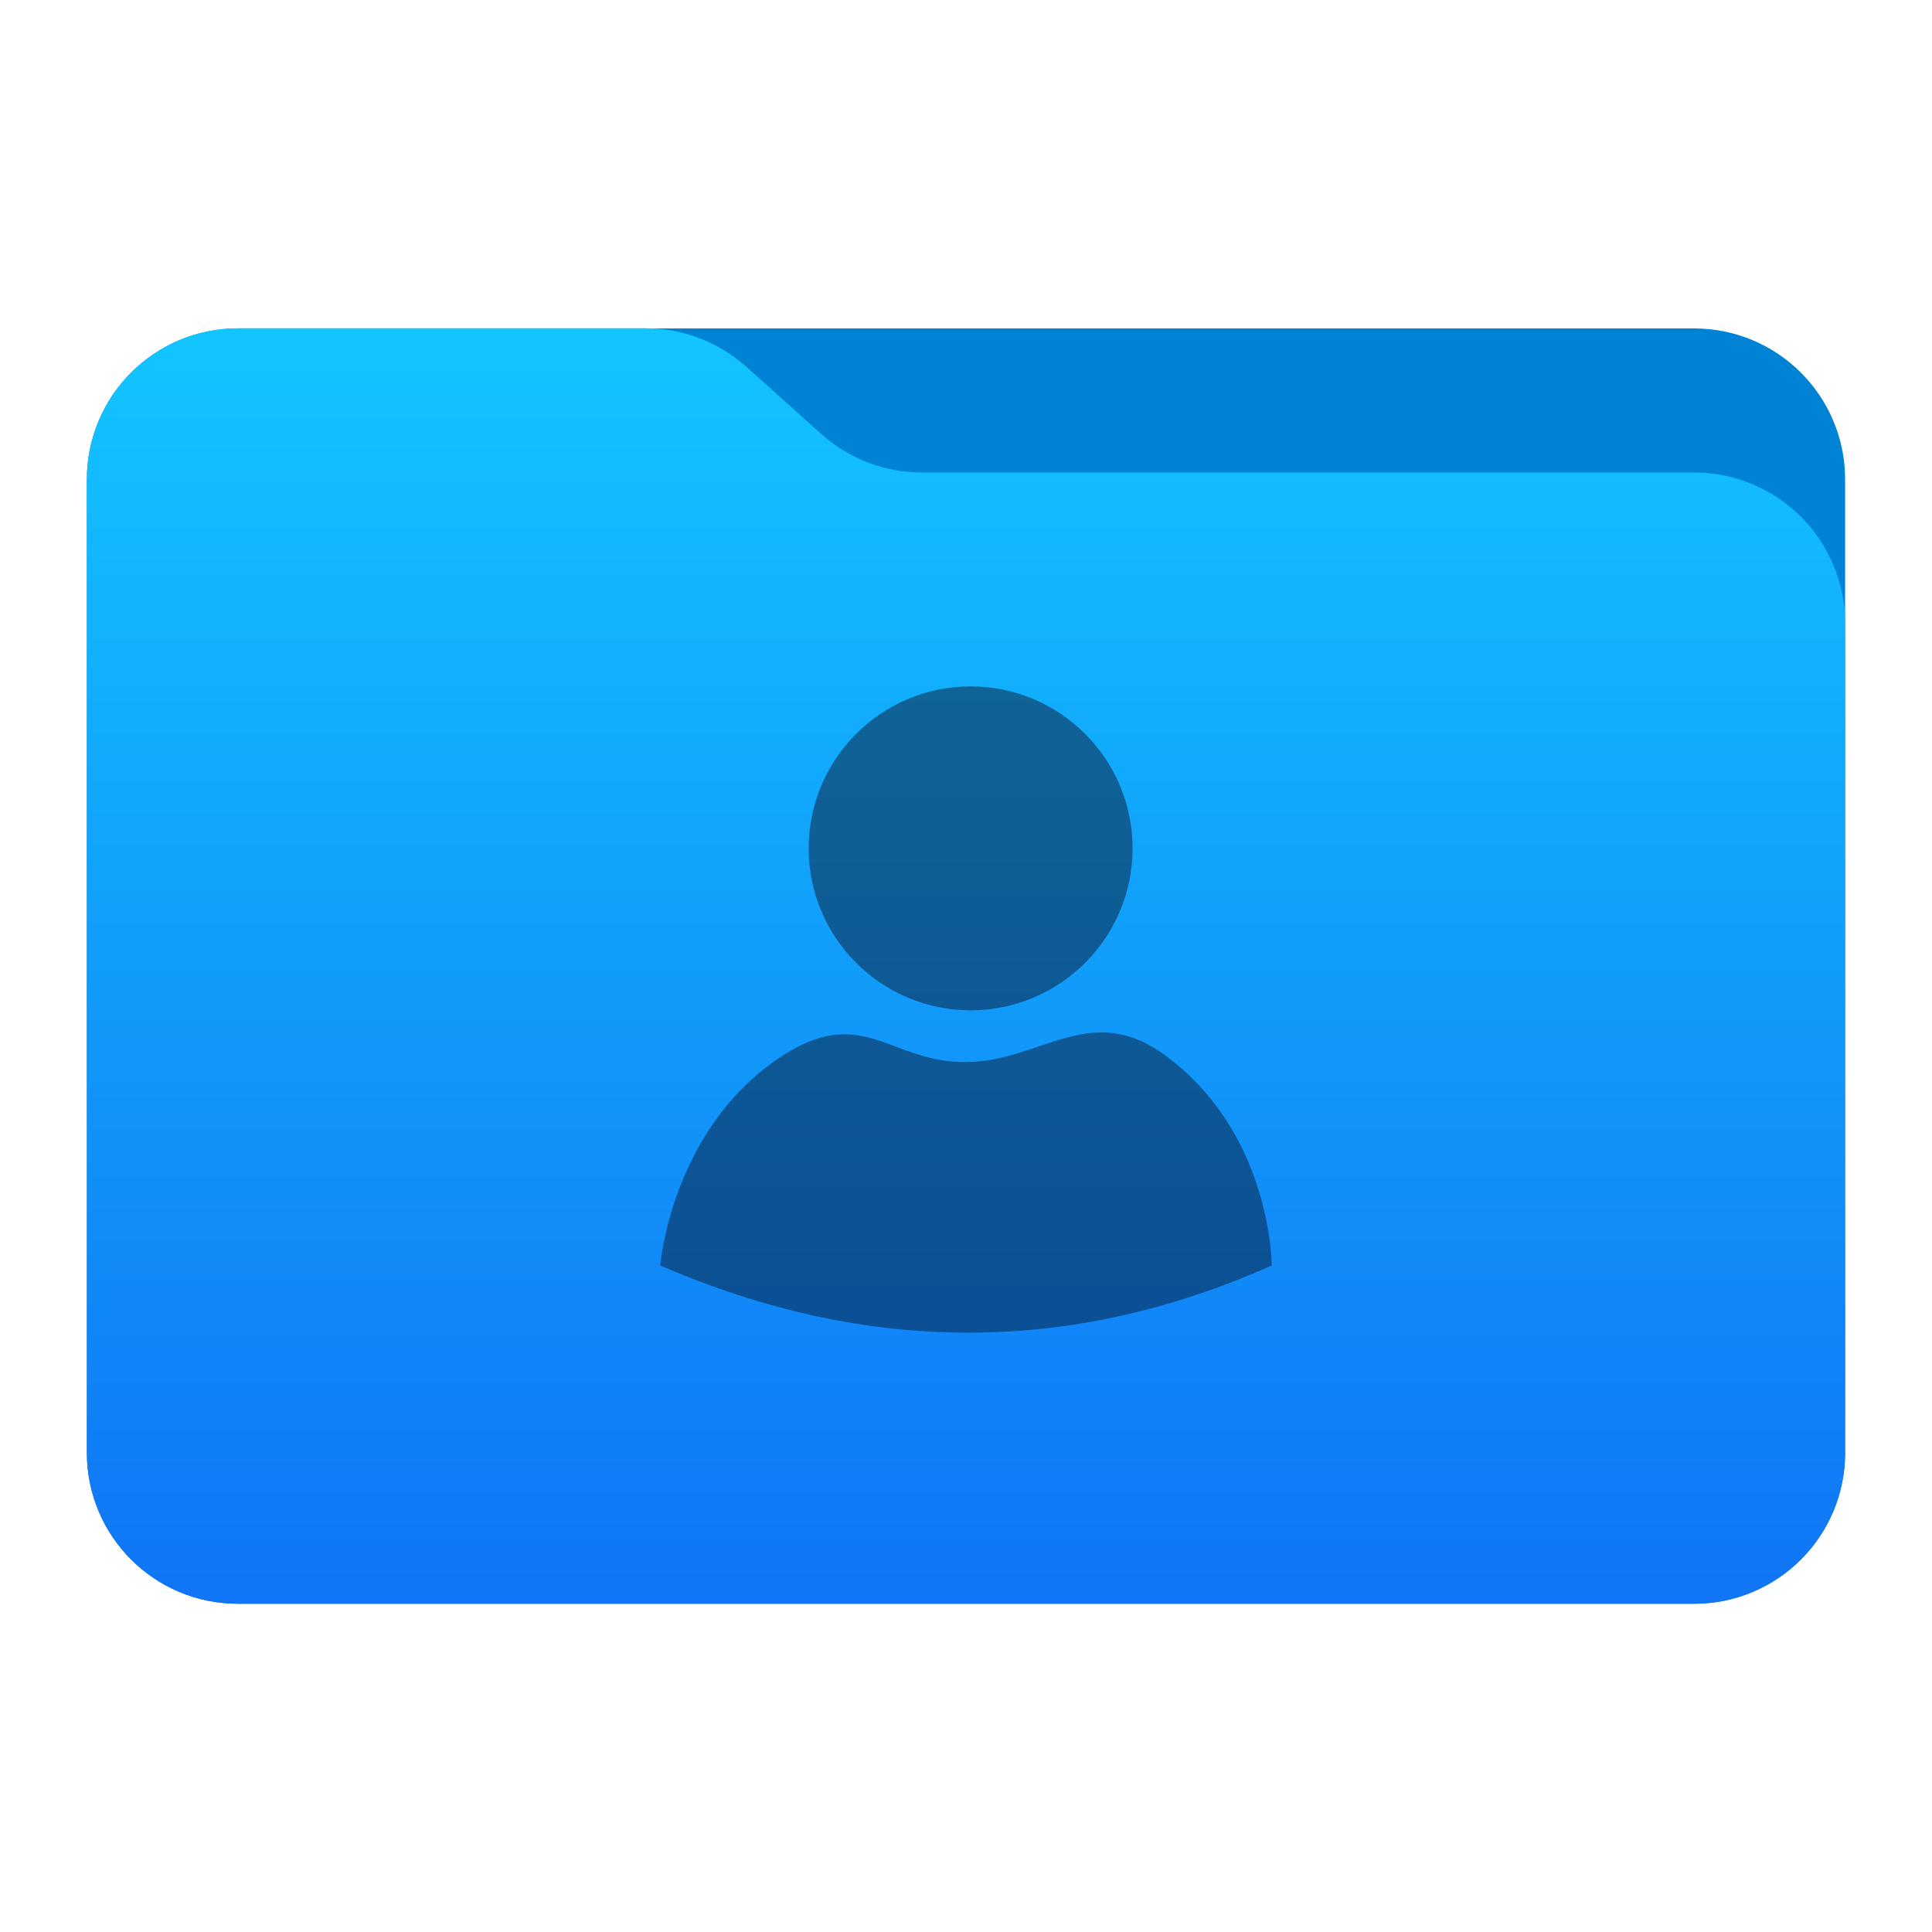 <svg style="clip-rule:evenodd;fill-rule:evenodd;stroke-linejoin:round;stroke-miterlimit:2" viewBox="0 0 48 48" xmlns="http://www.w3.org/2000/svg">
 <g transform="scale(.75)">
  <path d="m61.122 15.88c0-2.762-2.239-5-5-5h-48.244c-2.761 0-5 2.238-5 5v32.246c0 2.761 2.239 5 5 5h48.244c2.761 0 5-2.239 5-5v-32.246z" style="fill:rgb(0,131,213)"/>
  <path d="m61.122 20.652c0-1.326-0.527-2.598-1.465-3.536-0.938-0.937-2.209-1.464-3.535-1.464h-25.58c-1.232 0-2.42-0.455-3.337-1.277-0.768-0.689-1.713-1.535-2.481-2.224-0.917-0.822-2.105-1.277-3.337-1.277h-13.509c-1.326 0-2.597 0.527-3.535 1.465-0.938 0.937-1.465 2.209-1.465 3.535v32.252c0 2.761 2.239 5 5 5h48.244c2.761 0 5-2.239 5-5v-27.474z" style="fill:url(#_Linear1)"/>
  <path d="m42.128 41.921c-6.65 2.964-13.401 2.97-20.256 0 0 0 0.357-4.479 3.951-6.884 2.742-1.835 3.631 0.165 6.177 0.146 2.51-0.018 4.118-2.059 6.622-0.206 3.517 2.604 3.504 6.936 3.506 6.944zm-9.975-19.183c2.961 0 5.365 2.404 5.365 5.365s-2.404 5.365-5.365 5.365-5.364-2.404-5.364-5.365 2.403-5.365 5.364-5.365z" style="fill:url(#_Linear2)"/>
 </g>
 <defs>
  <linearGradient id="_Linear1" x2="1" gradientTransform="matrix(2.54933e-15,-41.634,41.634,2.54933e-15,445.153,52.722)" gradientUnits="userSpaceOnUse">
   <stop style="stop-color:rgb(16,117,246)" offset="0"/>
   <stop style="stop-color:rgb(18,197,255)" offset="1"/>
  </linearGradient>
  <linearGradient id="_Linear2" x2="1" gradientTransform="matrix(1.32498e-15,21.639,-21.639,1.32498e-15,-15930.4,22.738)" gradientUnits="userSpaceOnUse">
   <stop style="stop-color:rgb(16,99,150)" offset="0"/>
   <stop style="stop-color:rgb(11,79,148)" offset="1"/>
  </linearGradient>
 </defs>
</svg>
